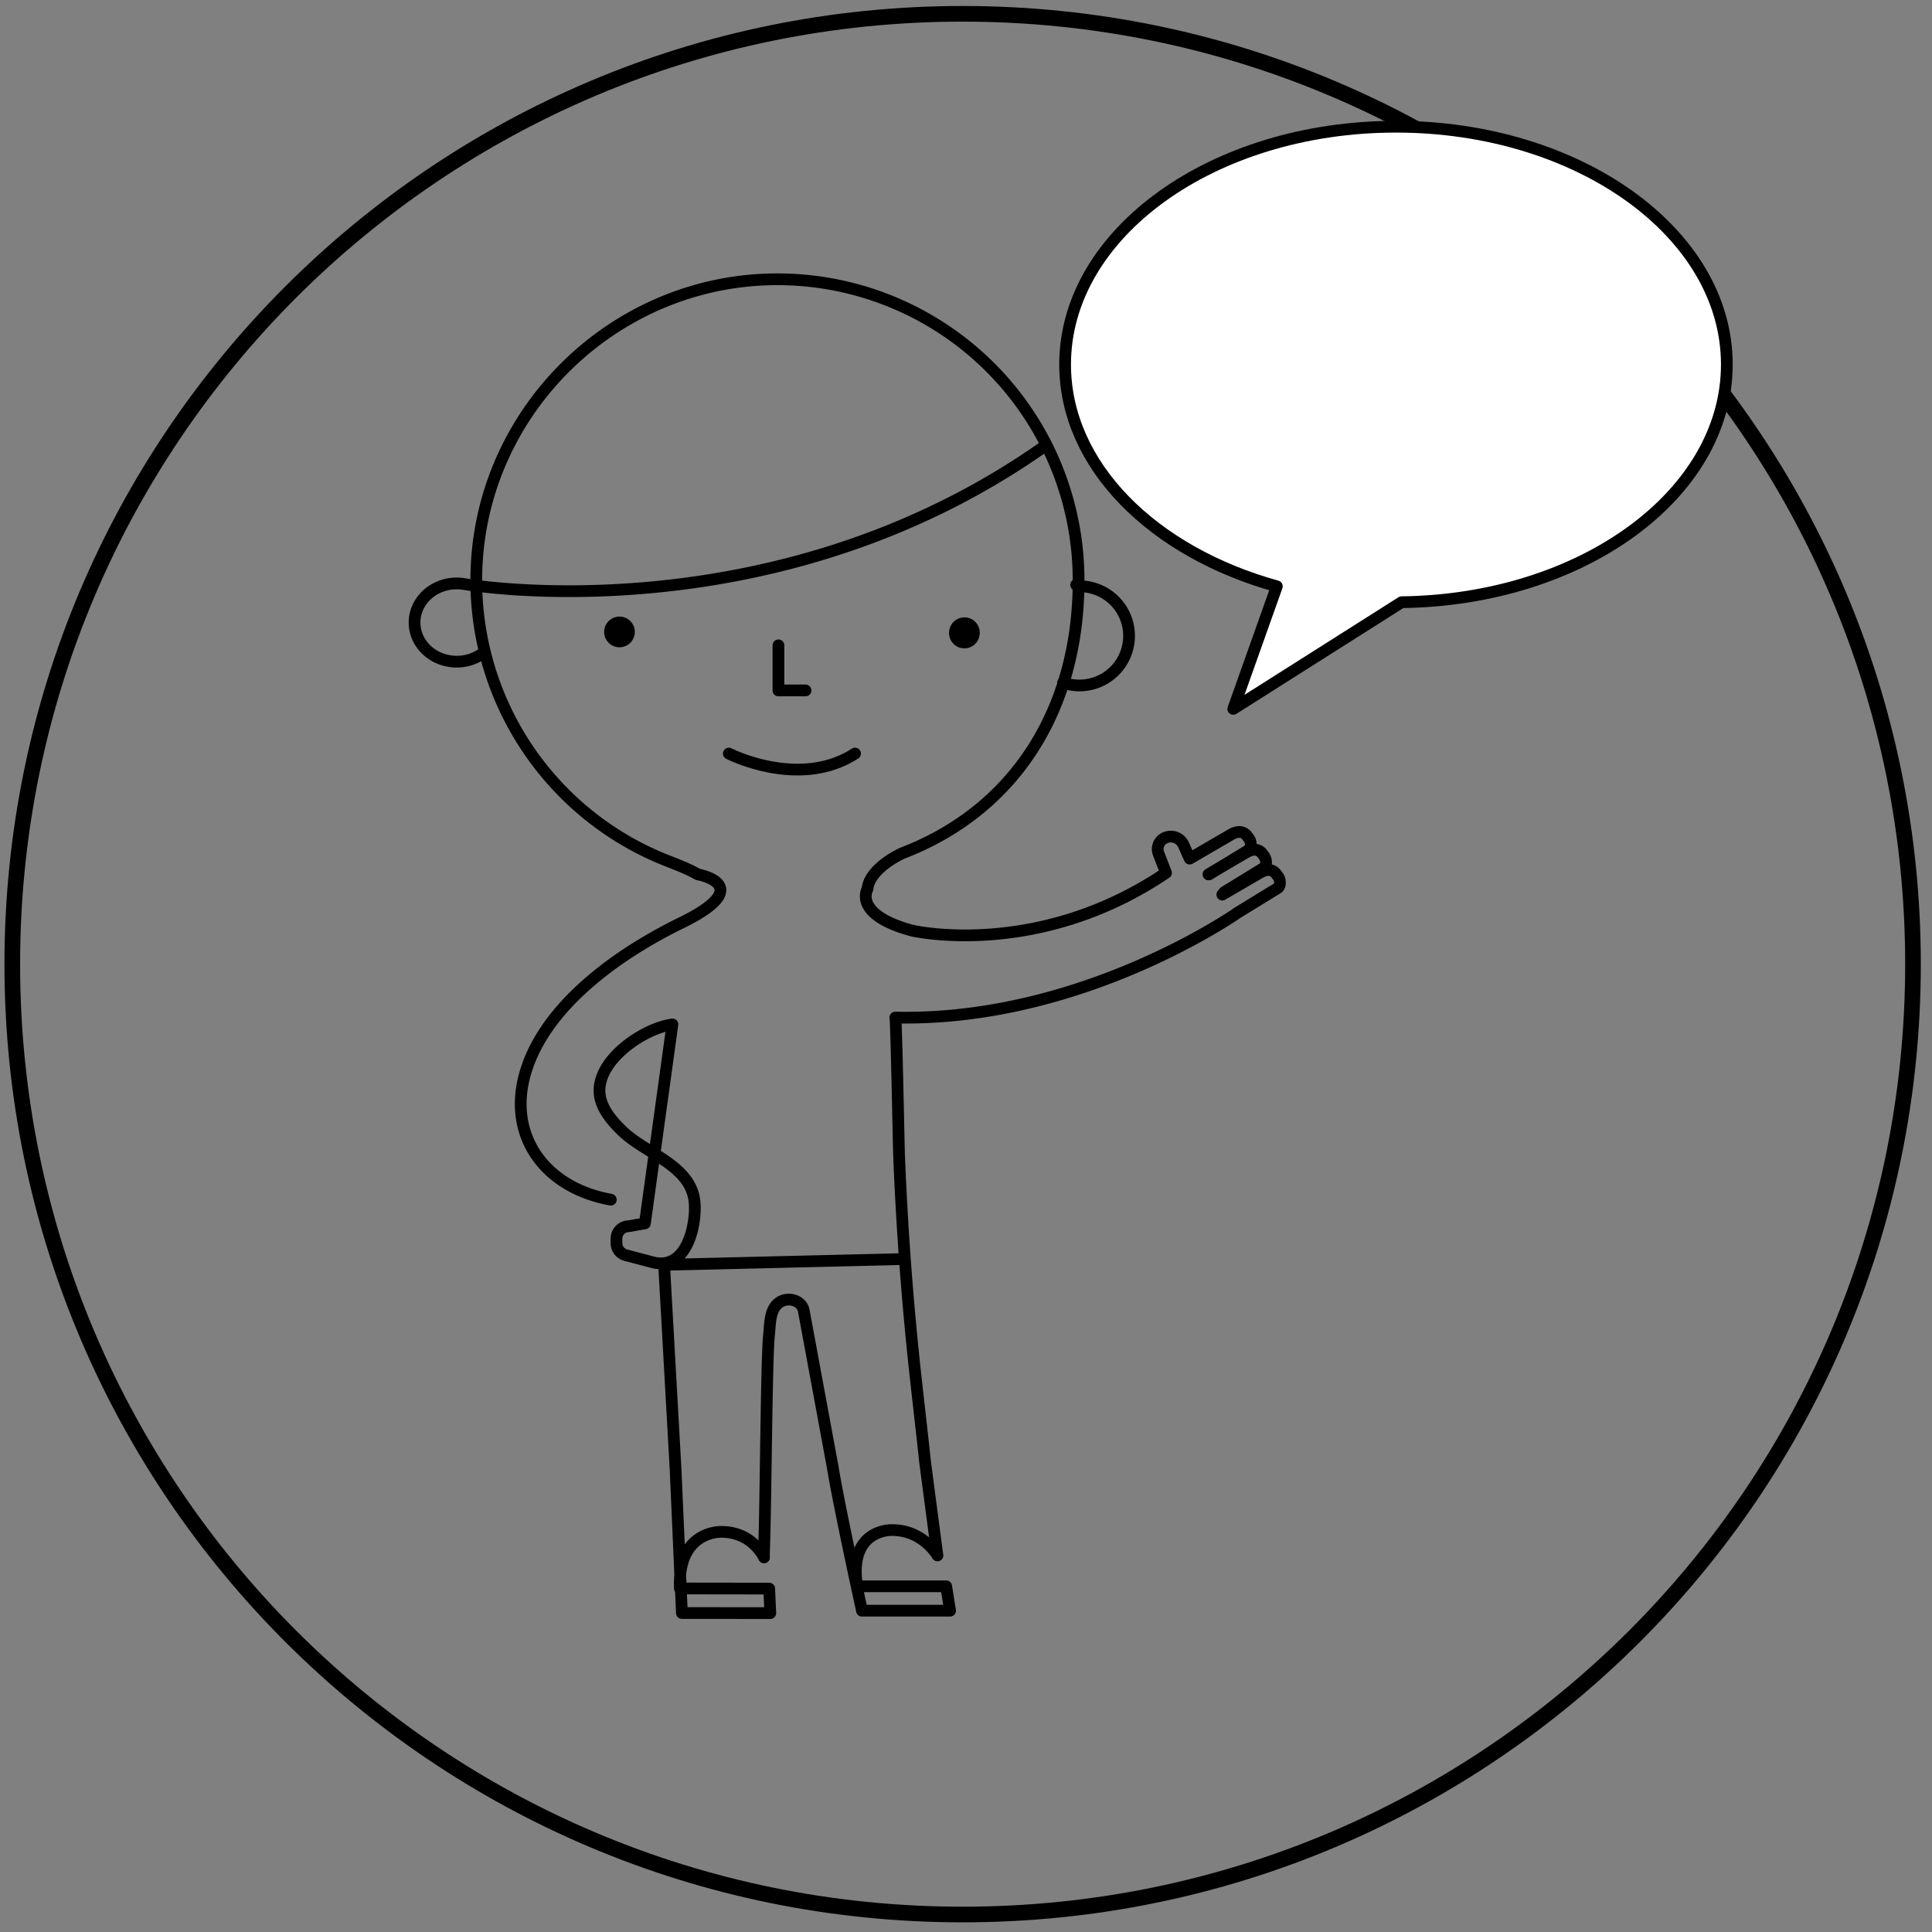 <svg xmlns="http://www.w3.org/2000/svg" viewBox="0 0 494 494"><rect x="0" y="0" width="494" height="494" fill="#808080" stroke="none"/><g fill="none" fill-rule="evenodd"><path d="M489.14 246.53c0 134.2-108.8 243-243 243s-243-108.8-243-243 108.8-243 243-243 243 108.8 243 243Z" stroke="#000" stroke-width="4" stroke-linecap="round" stroke-linejoin="round"/><path d="M156.18 306.75c-17.44-3.15-27.25-17.27-21.28-34.21 5.83-16.56 24.22-29.21 39.2-36.52 19.87-9.7 4.32-12.45 4.32-12.45-3.1-1.8-7.12-3.13-10.08-4.4a77.02 77.02 0 0 1-46.48-74.23c1.78-40.46 35.33-72.96 75.83-73.52a77 77 0 0 1 78.1 77c0 32.81-16.15 58.65-45.07 69.74 0 0-8.35 3.71-8.92 9.16 0 0-3.85 6.52 11.42 10.63 0 0 31.97 7.51 64.92-14.77l-1.9-4.92a3.15 3.15 0 0 1 1.43-3.92 3.56 3.56 0 0 1 4.95 1.68l1.58 3.52 10.57-6.15c1.56-.9 3.13-1 4.17.46l.41.54c.6.83.71 2.43-.14 3l-10.08 6.18" stroke="#000" stroke-width="3" stroke-linecap="round" stroke-linejoin="round"/><path d="m309 223.57 9.68-5.64c1.55-.9 3.13-1 4.17.46l.4.54c.6.84.72 2.43-.13 3l-10.08 6.18" stroke="#000" stroke-width="3" stroke-linecap="round" stroke-linejoin="round"/><path d="m312.54 228.74 9.68-5.63c1.55-.9 3.13-1 4.17.46l.41.54c.59.83.71 2.43-.14 3l-10.08 6.18s-39.7 27.98-87.66 26.89c.26 0 .87 32.99.98 35.6a820 820 0 0 0 3.06 45.06c1.05 11.04 2.43 22.05 3.59 33.08l3.04 23.07.11.72s-3.67-6.48-11.58-6.48c0 0-11.34-.47-8.96 14.38h22.77l1 6.23H220.4s-5.9-26.9-7.47-36.65l-7.4-40c-.5-2.7-3.85-3.61-6.04-2.3-2.77 1.66-2.55 5.74-2.86 8.52-.63 5.67-.82 40.32-1.18 52l-.12 4.1.03.71s-2.93-6.52-10.86-6.53c0 0-11.31-.5-10.65 14.47l22.83.03.28 6.27-22.6-.02-1.62-36.79-2.9-51.62M271.83 174.56a12.68 12.68 0 1 0 4.3-24.65s-.35-.11-.96-.36M199.04 165.01v11.53h6.92M186.36 192.68s17.98 9.22 32.27 0" stroke="#000" stroke-width="3" stroke-linecap="round" stroke-linejoin="round"/><path d="M162.32 161.58a3.92 3.92 0 1 1-7.84 0 3.92 3.92 0 0 1 7.84 0M250.5 161.58a3.92 3.92 0 1 1-7.82 0 3.92 3.92 0 0 1 7.83 0" fill="#000"/><path d="M122.95 167.38a11.3 11.3 0 0 1-6.18 1.8c-5.95 0-10.77-4.47-10.77-10 0-5.52 4.82-10 10.77-10 .55 0 1.1.04 1.62.11 0 0 78.49 14.05 148.26-34.88M164.9 312.8l-4.1.74a3.17 3.17 0 0 0-3.17 3.17v1.16c0 1.44.98 2.7 2.37 3.07l6.84 1.8c8.4 2.2 11.06-8.53 10.81-14.68-.41-10.02-12.4-12.86-18.65-18.97-2.5-2.44-5.21-5.57-5.65-9.19-1.05-8.68 11.17-16.98 18.58-17.96l-7.03 50.87ZM170.05 323.4l60.32-1.45" stroke="#000" stroke-width="3" stroke-linecap="round" stroke-linejoin="round"/><path d="M358.38 153.98c46.06-.55 83.16-27.56 83.16-60.79 0-33.57-37.87-60.79-84.6-60.79-46.72 0-84.6 27.22-84.6 60.8 0 25.85 22.47 47.94 54.14 56.72l-11.14 31.34 43.04-27.28Z" fill="#FFF"/><path d="M358.38 153.98c46.06-.55 83.16-27.56 83.16-60.79 0-33.57-37.87-60.79-84.6-60.79-46.72 0-84.6 27.22-84.6 60.8 0 25.85 22.47 47.94 54.14 56.72l-11.14 31.34 43.04-27.28Z" stroke="#000" stroke-width="3" stroke-linecap="round" stroke-linejoin="round"/></g></svg>